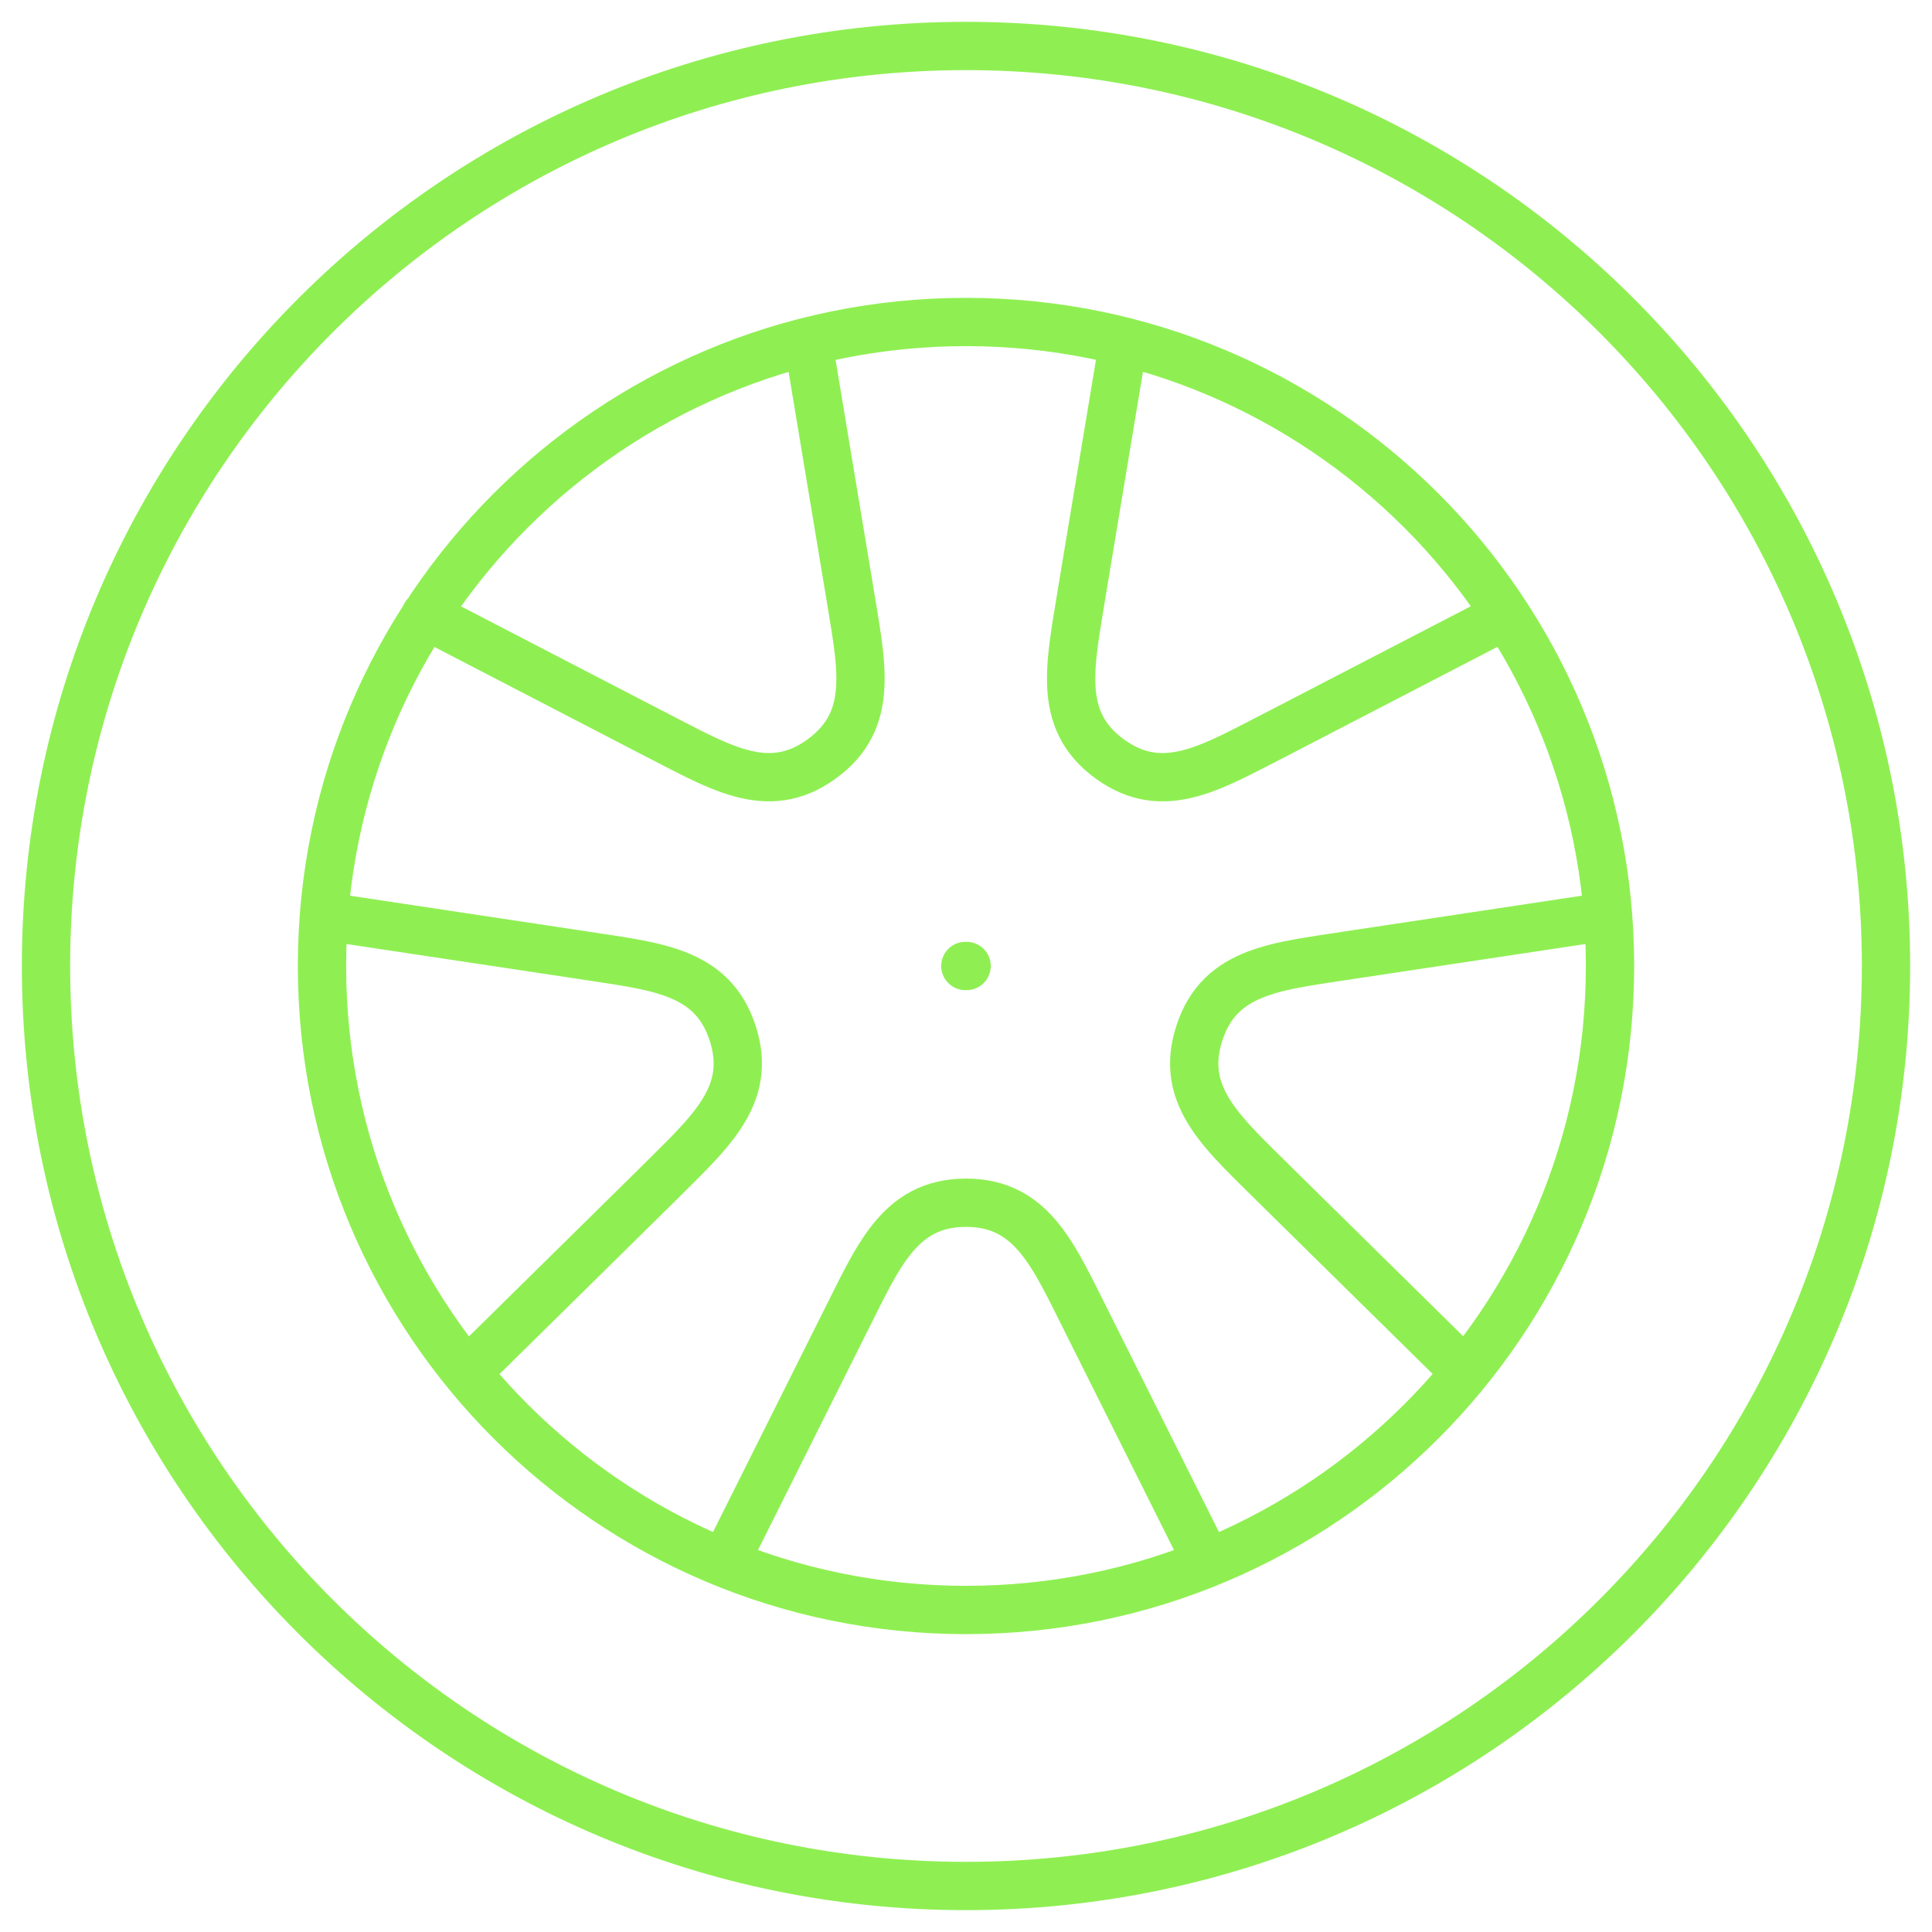 <svg width="80" height="80" viewBox="0 0 80 80" fill="none" xmlns="http://www.w3.org/2000/svg">
<g clip-path="url(#clip0_5527_250395)">
<path d="M39.974 39.999H40.025M29.999 64.725L34.92 54.882C36.331 52.102 37.195 49.803 40 49.803C42.805 49.803 43.668 52.102 45.079 54.882L50.001 64.728M60.684 56.829L52.921 49.185C50.717 46.978 48.796 45.451 49.662 42.782C50.528 40.112 52.98 40.011 56.062 39.523L66.588 37.937M62.363 25.473L53.051 30.301C50.272 31.712 48.226 33.075 45.957 31.43C43.688 29.784 44.346 27.414 44.828 24.332L46.521 14.146M13.412 37.937L23.938 39.523C27.019 40.011 29.471 40.115 30.338 42.782C31.204 45.449 29.282 46.978 27.09 49.185L19.33 56.829M33.459 14.143L35.152 24.33C35.64 27.411 36.298 29.776 34.023 31.427C31.749 33.078 29.709 31.709 26.929 30.298L17.617 25.47M78.095 39.999C78.095 61.039 61.039 78.095 40 78.095C18.96 78.095 1.905 61.039 1.905 39.999C1.905 18.96 18.96 1.904 40 1.904C61.039 1.904 78.095 18.96 78.095 39.999ZM66.667 39.999C66.667 54.727 54.727 66.666 40 66.666C25.272 66.666 13.333 54.727 13.333 39.999C13.333 25.272 25.272 13.333 40 13.333C54.727 13.333 66.667 25.272 66.667 39.999Z" stroke="#8FEF52" stroke-width="2" stroke-linecap="round" stroke-linejoin="round"/>
</g>
<defs>
<clipPath id="clip0_5527_250395">
<rect width="80" height="80" fill="white" transform="translate(-6.10352e-05 -0)"/>
</clipPath>
</defs>
</svg>
